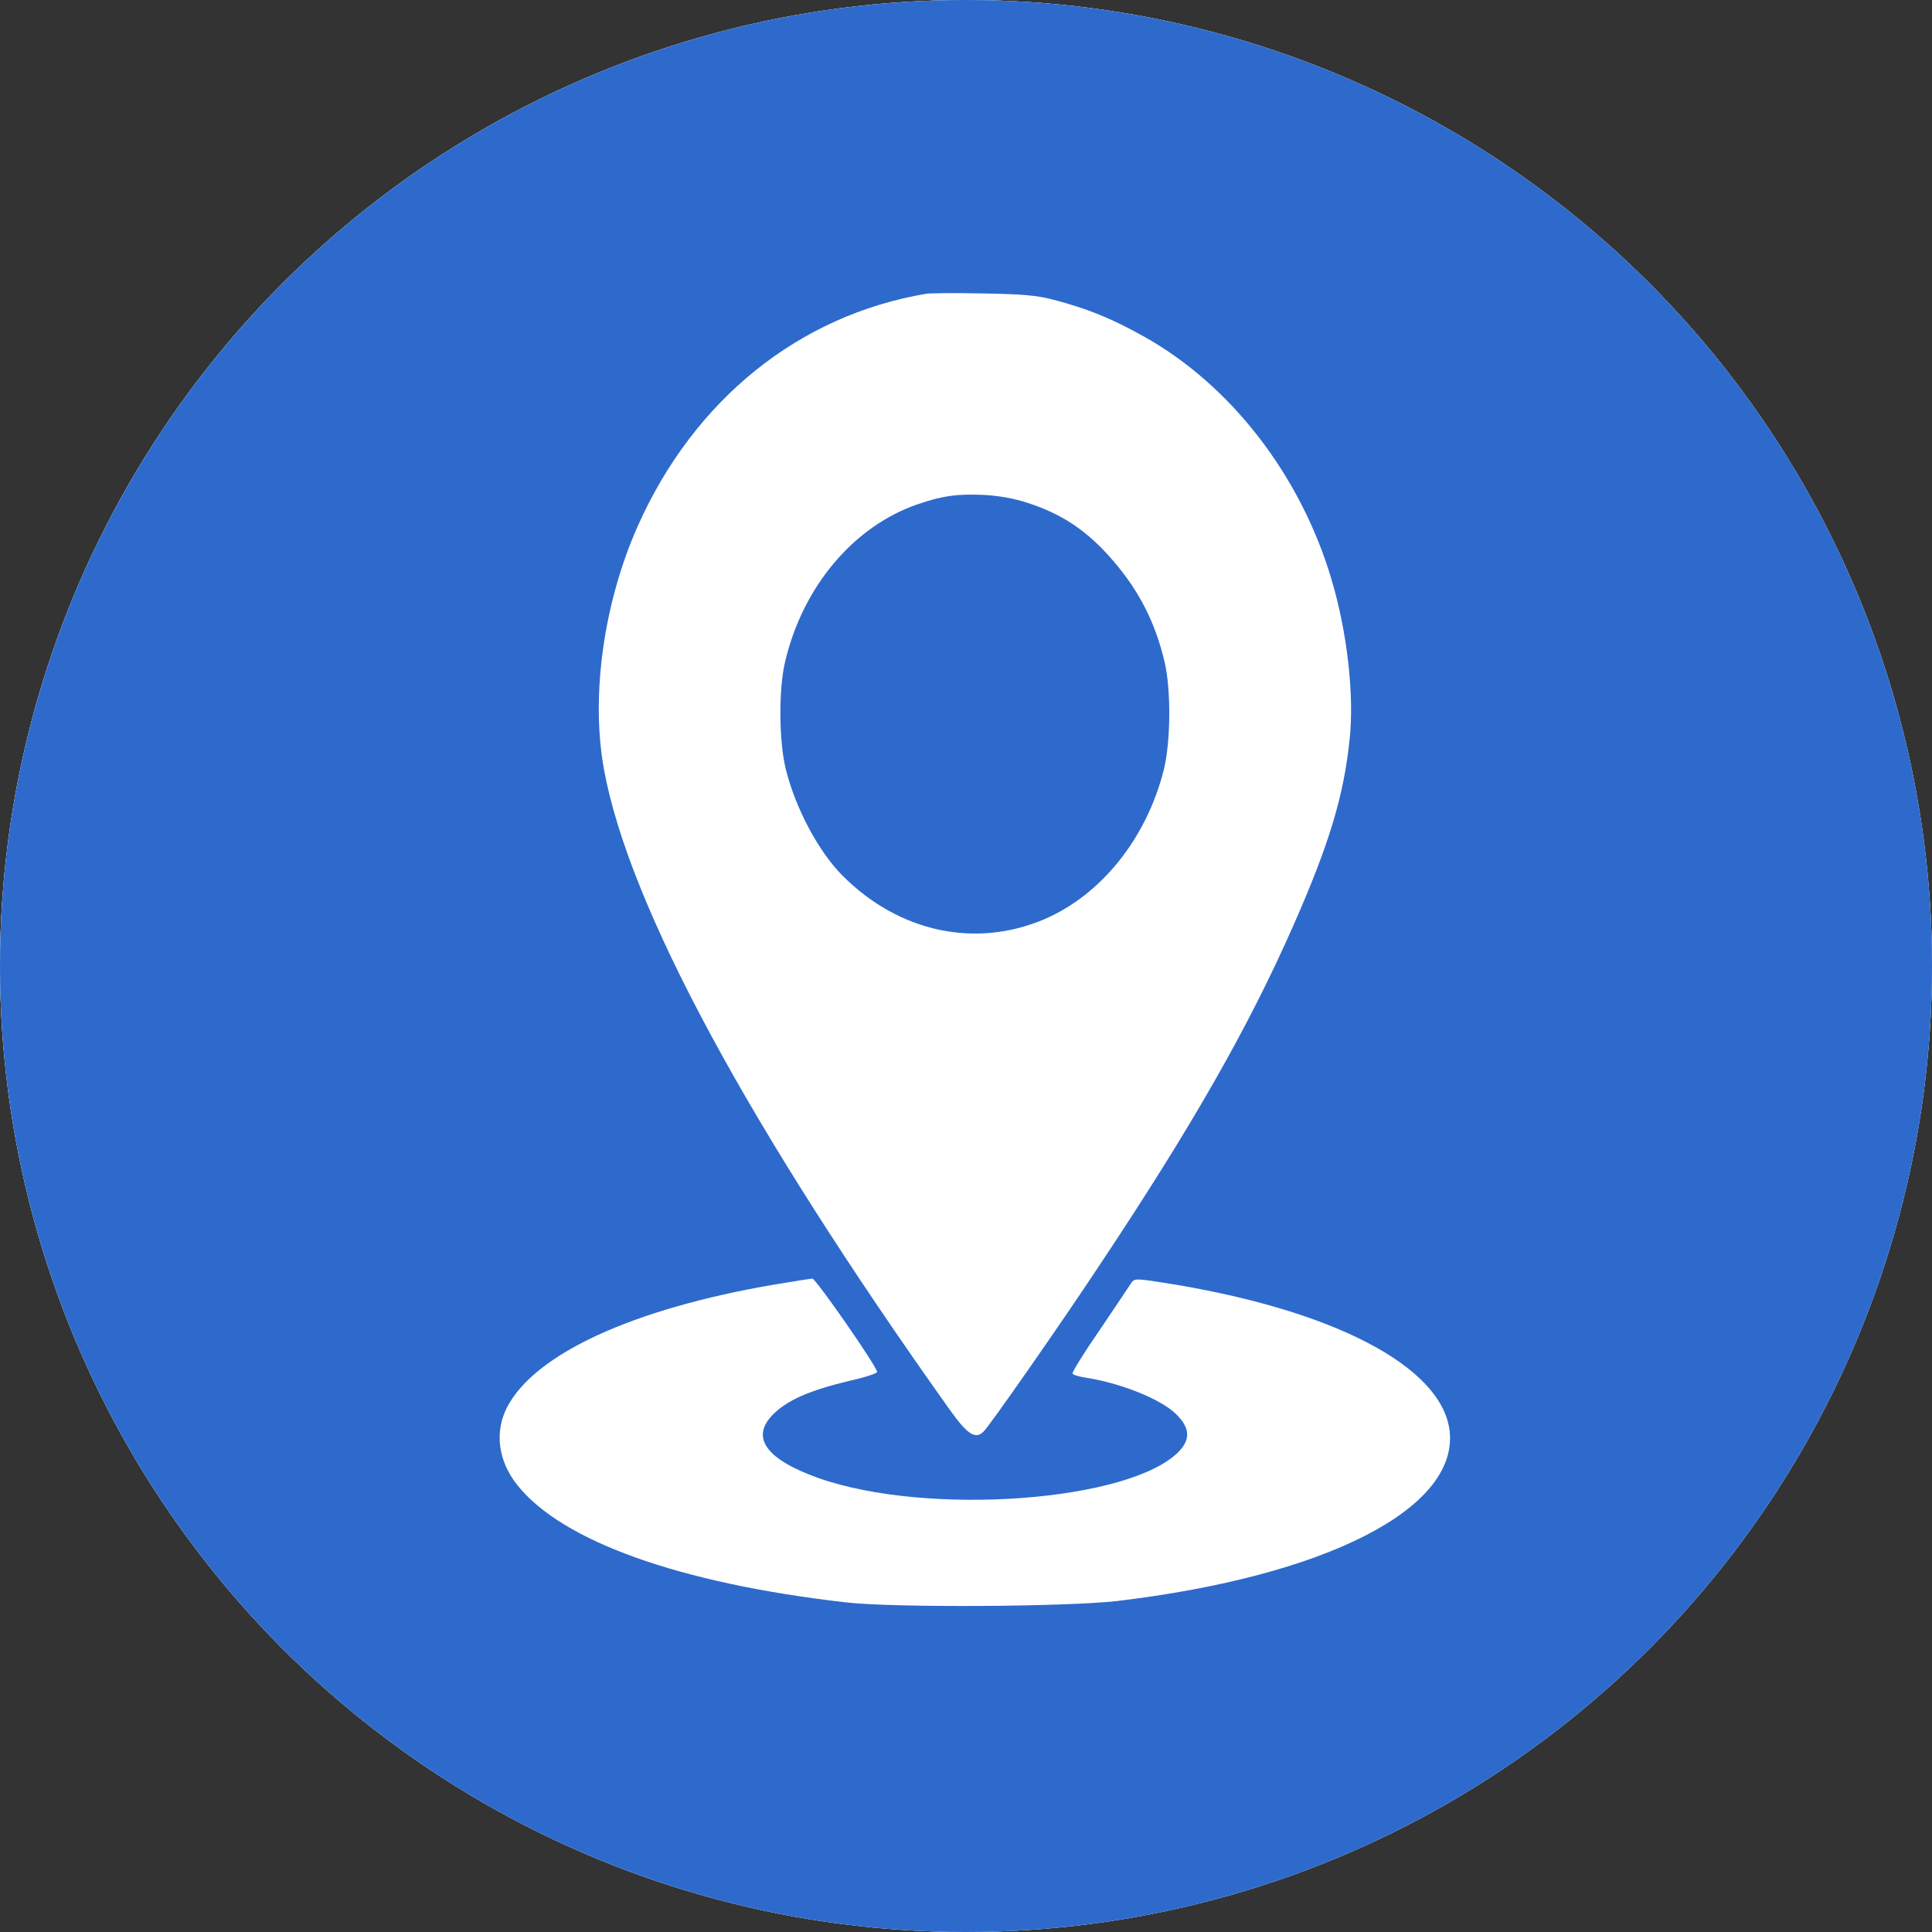 <?xml version="1.0" encoding="UTF-8"?> <svg xmlns="http://www.w3.org/2000/svg" width="58" height="58" viewBox="0 0 58 58" fill="none"><rect x="0" y="0" width="58" height="58" fill="#333333" stroke="none"/><circle cx="29" cy="29" r="29" fill="#D9D9D9"></circle><circle cx="29" cy="29" r="29" fill="url(#paint0_linear_53_4)"></circle><circle cx="29" cy="29" r="29" fill="#2E6ACC"></circle><path d="M27.816 8.817C23.985 9.461 20.84 11.992 19.144 15.797C18.119 18.105 17.73 20.907 18.133 23.103C18.882 27.202 22.487 33.864 28.537 42.356C29.039 43.057 29.279 43.216 29.52 42.985C29.689 42.834 31.859 39.722 33.011 37.979C35.81 33.776 37.506 30.792 38.842 27.751C39.91 25.324 40.341 23.891 40.517 22.196C40.659 20.867 40.447 18.988 39.973 17.396C39.047 14.269 36.941 11.546 34.319 10.09C33.343 9.549 32.658 9.27 31.633 9C31.117 8.864 30.707 8.832 29.512 8.809C28.7 8.793 27.936 8.801 27.816 8.817ZM30.848 15.096C31.909 15.438 32.672 15.956 33.442 16.863C34.206 17.755 34.686 18.702 34.962 19.872C35.16 20.707 35.146 22.291 34.934 23.127C34.411 25.181 33.054 26.868 31.343 27.6C29.272 28.476 26.982 27.982 25.293 26.287C24.579 25.571 23.893 24.289 23.597 23.119C23.384 22.291 23.37 20.7 23.568 19.872C24.098 17.611 25.625 15.797 27.555 15.136C28.304 14.881 28.714 14.826 29.52 14.857C29.993 14.881 30.431 14.961 30.848 15.096Z" fill="white"></path><path d="M23.222 38.568C18.995 39.292 16.062 40.645 15.228 42.237C14.839 42.985 14.952 43.861 15.532 44.585C16.875 46.272 20.402 47.53 25.378 48.103C26.805 48.27 32.036 48.238 33.541 48.063C39.81 47.315 43.761 45.293 43.521 42.977C43.309 41.011 39.966 39.284 34.856 38.496C34.085 38.377 34.05 38.385 33.958 38.52C33.909 38.6 33.485 39.228 33.018 39.921C32.545 40.605 32.177 41.202 32.198 41.234C32.212 41.274 32.382 41.322 32.566 41.354C33.633 41.513 34.863 42.006 35.315 42.46C35.718 42.858 35.746 43.2 35.4 43.566C33.958 45.078 27.851 45.532 24.565 44.37C23.003 43.813 22.529 43.16 23.194 42.476C23.632 42.03 24.31 41.736 25.554 41.441C25.985 41.346 26.332 41.226 26.332 41.187C26.332 41.035 24.494 38.385 24.388 38.385C24.331 38.385 23.808 38.472 23.222 38.568Z" fill="white"></path><defs><linearGradient id="paint0_linear_53_4" x1="2.41671e-07" y1="0.703" x2="66.891" y2="26.991" gradientUnits="userSpaceOnUse"><stop stop-color="#C9F2EE"></stop><stop offset="1" stop-color="#94C3EF"></stop></linearGradient></defs></svg> 